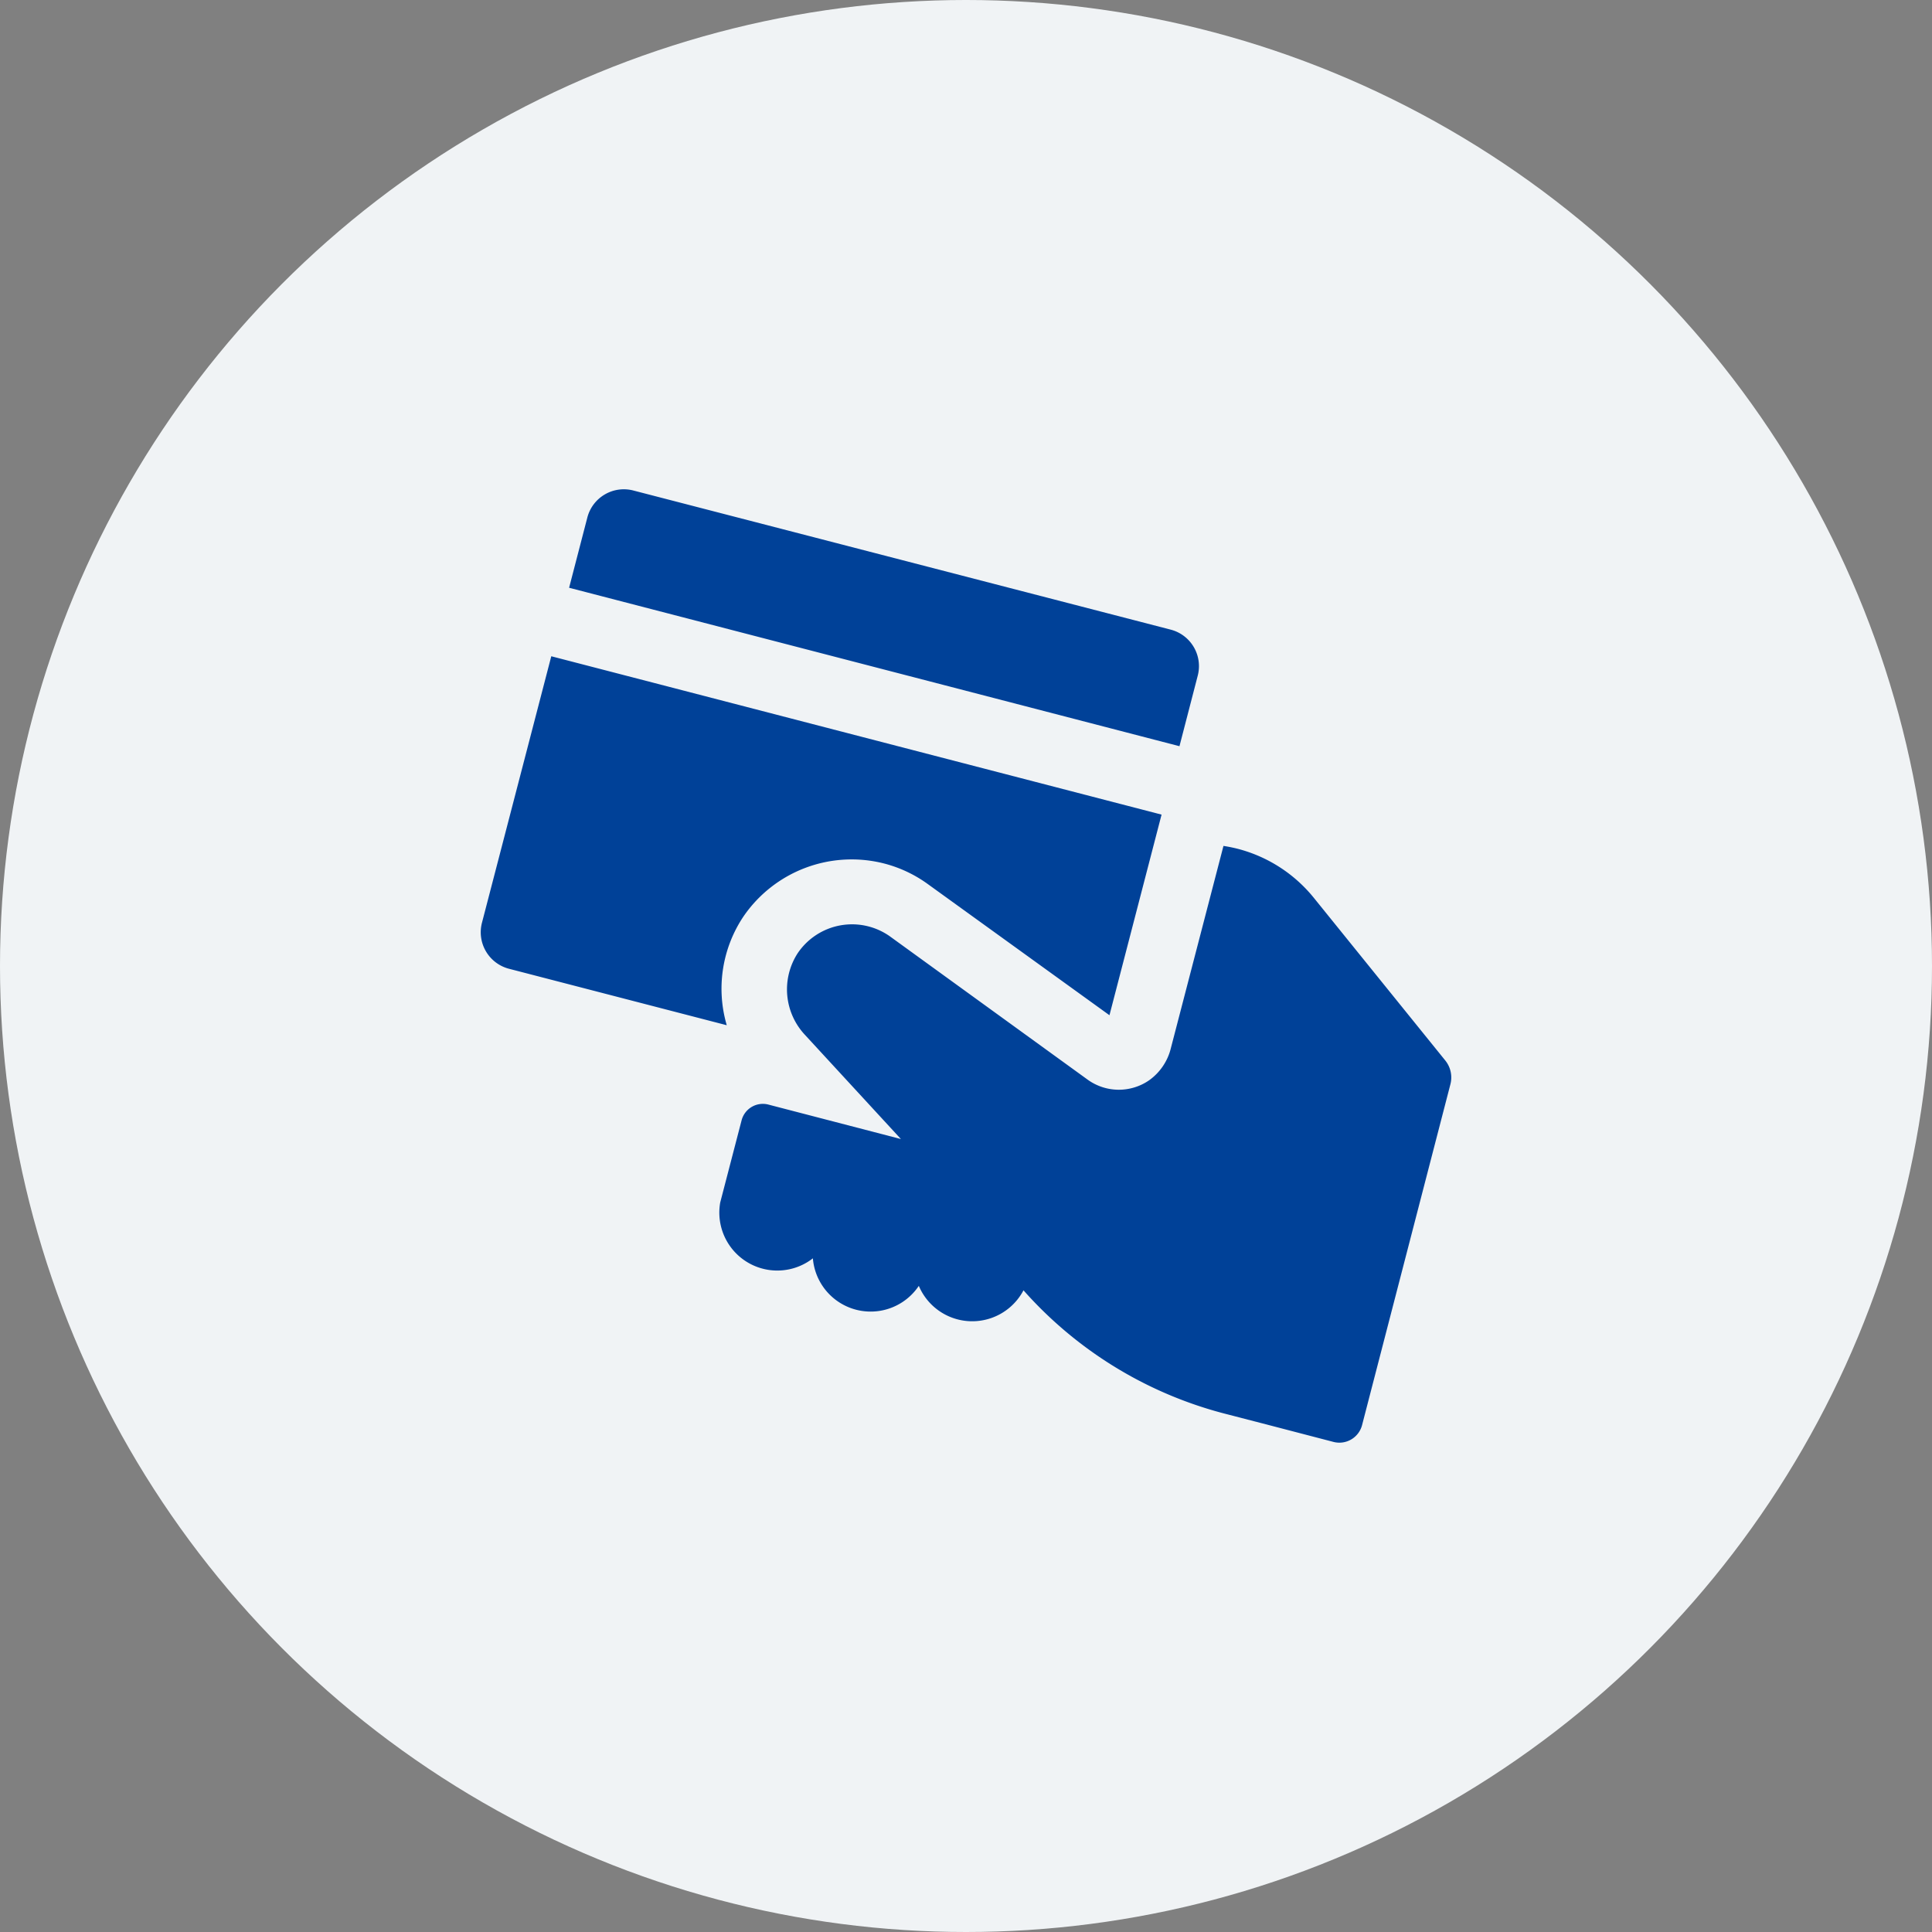 <svg xmlns="http://www.w3.org/2000/svg" xmlns:xlink="http://www.w3.org/1999/xlink" width="90" height="90" viewBox="0 0 90 90">
  <rect x="0" y="0" width="90" height="90" fill="#808080" stroke="none"/>
  <defs>
    <clipPath id="clip-path">
      <rect id="長方形_671" data-name="長方形 671" width="45.211" height="44.412" fill="#004198"/>
    </clipPath>
  </defs>
  <g id="グループ_2103" data-name="グループ 2103" transform="translate(-230 -3529)">
    <circle id="楕円形_68" data-name="楕円形 68" cx="45" cy="45" r="45" transform="translate(230 3529)" fill="#f0f3f5"/>
    <g id="グループ_1319" data-name="グループ 1319" transform="translate(252.395 3551.793)">
      <g id="グループ_1318" data-name="グループ 1318" transform="translate(0 0)" clip-path="url(#clip-path)">
        <path id="パス_380" data-name="パス 380" d="M44.931,26.608a1.26,1.26,0,0,1,.235,1.126l-4.11,15.858a1.093,1.093,0,0,1-1.333.785L36.8,43.615l-2.117-.548a18.855,18.855,0,0,1-9.4-5.752,2.7,2.7,0,0,1-4.876-.208,2.7,2.7,0,0,1-4.935-1.282,2.7,2.7,0,0,1-4.317-2.6l1-3.843a1.024,1.024,0,0,1,1.227-.724l6.191,1.61-4.457-4.839a3.1,3.1,0,0,1-.351-3.819,3.056,3.056,0,0,1,4.281-.794L28.27,27.5a2.481,2.481,0,0,0,2.864.032,2.589,2.589,0,0,0,1.015-1.5l2.45-9.419c.228.035.455.081.678.138a6.735,6.735,0,0,1,3.552,2.306ZM11.46,24.966a6.045,6.045,0,0,1,.784-5.074,6.108,6.108,0,0,1,6.551-2.459,6.029,6.029,0,0,1,2.034.96L29.288,24.5l2.427-9.345L3.286,7.778.057,20.191a1.757,1.757,0,0,0,1.26,2.145ZM7.11.057a1.757,1.757,0,0,0-2.145,1.26l-.849,3.27,28.433,7.381L33.4,8.683a1.757,1.757,0,0,0-1.259-2.145Z" transform="translate(0 0)" fill="#004198"/>
      </g>
    </g>
  </g>
</svg>
